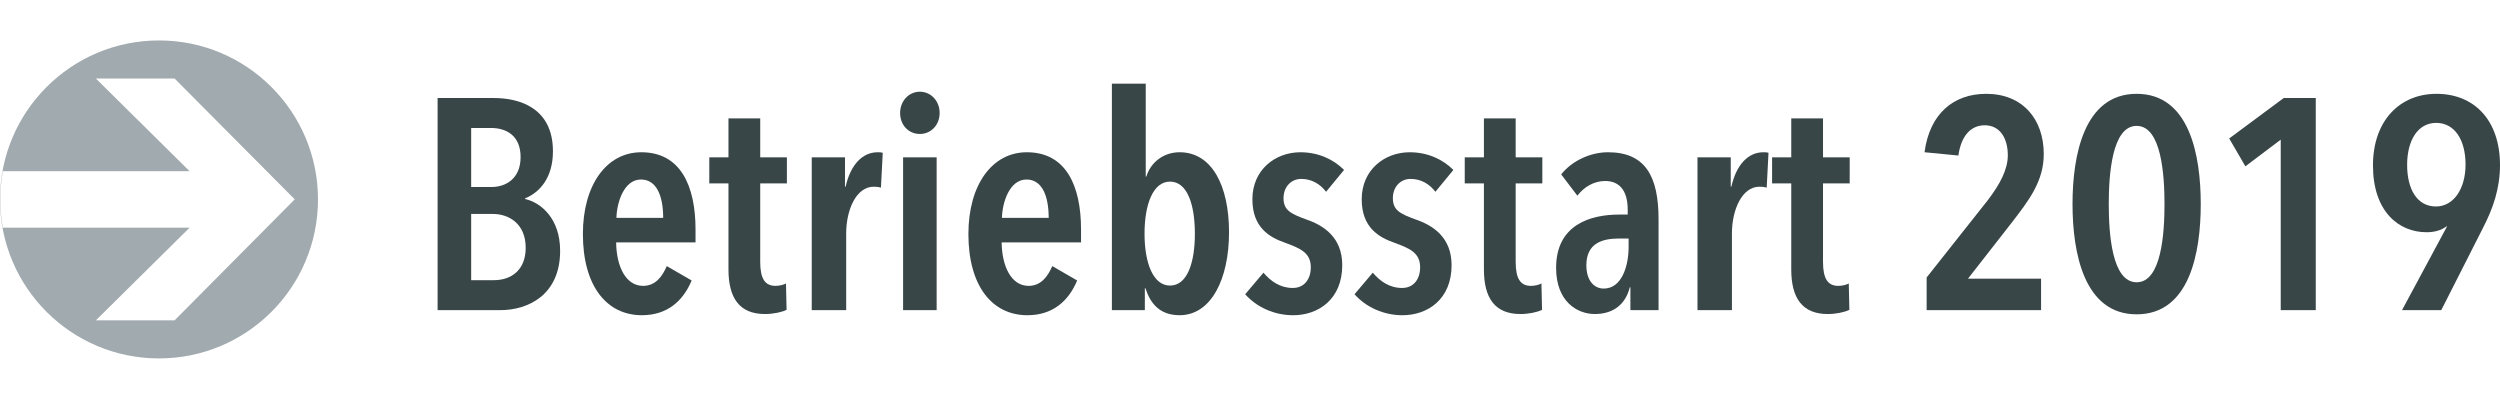 <svg xmlns="http://www.w3.org/2000/svg" xmlns:xlink="http://www.w3.org/1999/xlink" id="Ebene_1" x="0px" y="0px" width="250.713px" height="40px" viewBox="0 0 250.713 40" xml:space="preserve"><g>	<path fill="#394648" d="M50.195,31.102h-6.31V9.83h5.648c2.523,0,5.919,0.961,5.919,5.348c0,2.645-1.322,4.116-2.795,4.717v0.061   c1.593,0.36,3.516,1.953,3.516,5.197C56.174,29.6,52.929,31.102,50.195,31.102z M49.233,12.834h-1.982v5.919h2.043   c1.441,0,2.914-0.841,2.914-3.004S50.766,12.834,49.233,12.834z M49.444,21.457h-2.193v6.64h2.283c1.742,0,3.185-1.021,3.185-3.244   C52.719,22.358,50.946,21.457,49.444,21.457z"></path>	<path fill="#394648" d="M61.79,24.312c0.03,2.403,0.961,4.356,2.704,4.356c1.231,0,1.923-0.932,2.373-1.983l2.494,1.442   c-0.871,2.104-2.494,3.485-4.987,3.485c-3.546,0-5.919-2.944-5.919-8.142c0-4.928,2.373-8.202,5.858-8.202   c3.936,0,5.438,3.364,5.438,7.751v1.292H61.79z M64.283,18.002c-1.742,0-2.434,2.374-2.463,3.846h4.687   C66.507,19.595,65.815,18.002,64.283,18.002z"></path>	<path fill="#394648" d="M76.239,18.393v7.872c0,1.683,0.48,2.403,1.532,2.403c0.36,0,0.781-0.09,1.052-0.24l0.06,2.644   c-0.48,0.24-1.352,0.421-2.163,0.421c-2.583,0-3.665-1.622-3.665-4.477v-8.623h-1.923v-2.613h1.923v-3.906h3.185v3.906h2.674v2.613   H76.239z"></path>	<path fill="#394648" d="M88.016,15.269c0.21,0,0.33,0,0.511,0.06l-0.181,3.485c-0.21-0.061-0.421-0.09-0.721-0.09   c-1.772,0-2.765,2.343-2.765,4.687v7.691h-3.455V15.779h3.335v2.944h0.061C85.312,16.47,86.514,15.269,88.016,15.269z"></path>	<path fill="#394648" d="M92.25,13.436c-1.142,0-1.982-0.901-1.982-2.104c0-1.172,0.841-2.133,1.982-2.133s1.983,0.961,1.983,2.133   C94.233,12.534,93.362,13.436,92.25,13.436z M90.567,31.102V15.779h3.365v15.322H90.567z"></path>	<path fill="#394648" d="M100.451,24.312c0.03,2.403,0.961,4.356,2.704,4.356c1.231,0,1.923-0.932,2.373-1.983l2.494,1.442   c-0.871,2.104-2.494,3.485-4.987,3.485c-3.546,0-5.919-2.944-5.919-8.142c0-4.928,2.373-8.202,5.858-8.202   c3.936,0,5.438,3.364,5.438,7.751v1.292H100.451z M102.944,18.002c-1.742,0-2.434,2.374-2.463,3.846h4.687   C105.168,19.595,104.477,18.002,102.944,18.002z"></path>	<path fill="#394648" d="M111.506,8.388h3.395v9.314h0.061c0.42-1.383,1.683-2.434,3.335-2.434c3.244,0,4.957,3.364,4.957,8.021   c0,4.717-1.803,8.322-4.957,8.322c-2.014,0-2.944-1.202-3.426-2.704h-0.06v2.193h-3.305V8.388z M117.334,28.638   c1.743,0,2.494-2.313,2.494-5.197c0-2.915-0.751-5.228-2.494-5.228c-1.713,0-2.554,2.313-2.554,5.228   C114.78,26.324,115.621,28.638,117.334,28.638z"></path>	<path fill="#394648" d="M132.985,19.234c-0.571-0.752-1.412-1.292-2.494-1.292c-0.991,0-1.772,0.781-1.772,1.923   c0,1.201,0.691,1.562,2.254,2.133c1.772,0.601,3.635,1.803,3.635,4.597c0,3.396-2.373,5.018-4.927,5.018   c-1.893,0-3.666-0.812-4.808-2.104l1.833-2.163c0.721,0.842,1.652,1.532,2.944,1.532c1.111,0,1.803-0.841,1.803-2.072   c0-1.442-1.021-1.894-2.584-2.464c-1.563-0.541-3.274-1.532-3.274-4.356c0-2.975,2.313-4.717,4.807-4.717   c1.833,0,3.335,0.721,4.387,1.772L132.985,19.234z"></path>	<path fill="#394648" d="M143.949,19.234c-0.57-0.752-1.412-1.292-2.493-1.292c-0.991,0-1.772,0.781-1.772,1.923   c0,1.201,0.69,1.562,2.253,2.133c1.772,0.601,3.636,1.803,3.636,4.597c0,3.396-2.374,5.018-4.928,5.018   c-1.893,0-3.665-0.812-4.807-2.104l1.832-2.163c0.722,0.842,1.653,1.532,2.944,1.532c1.112,0,1.803-0.841,1.803-2.072   c0-1.442-1.021-1.894-2.583-2.464c-1.563-0.541-3.275-1.532-3.275-4.356c0-2.975,2.313-4.717,4.808-4.717   c1.832,0,3.335,0.721,4.386,1.772L143.949,19.234z"></path>	<path fill="#394648" d="M152,18.393v7.872c0,1.683,0.48,2.403,1.532,2.403c0.36,0,0.781-0.09,1.051-0.24l0.061,2.644   c-0.48,0.24-1.352,0.421-2.163,0.421c-2.584,0-3.666-1.622-3.666-4.477v-8.623h-1.923v-2.613h1.923v-3.906H152v3.906h2.674v2.613   H152z"></path>	<path fill="#394648" d="M163.445,28.818c-0.421,1.652-1.593,2.674-3.516,2.674c-1.742,0-3.875-1.231-3.875-4.627   c0-4.326,3.425-5.348,6.339-5.348h0.842v-0.48c0-2.014-0.901-2.885-2.254-2.885c-1.142,0-2.133,0.601-2.794,1.473l-1.622-2.134   c1.111-1.412,3.004-2.223,4.687-2.223c3.785,0,5.077,2.463,5.077,6.729v9.104h-2.824v-2.283H163.445z M163.325,23.921h-0.991   c-1.653,0-3.245,0.48-3.245,2.674c0,1.593,0.812,2.344,1.742,2.344c1.833,0,2.494-2.313,2.494-4.146V23.921z"></path>	<path fill="#394648" d="M176.844,15.269c0.21,0,0.33,0,0.511,0.06l-0.181,3.485c-0.21-0.061-0.421-0.09-0.721-0.09   c-1.772,0-2.765,2.343-2.765,4.687v7.691h-3.455V15.779h3.335v2.944h0.061C174.14,16.47,175.342,15.269,176.844,15.269z"></path>	<path fill="#394648" d="M182.821,18.393v7.872c0,1.683,0.48,2.403,1.532,2.403c0.36,0,0.781-0.09,1.051-0.24l0.061,2.644   c-0.48,0.24-1.352,0.421-2.163,0.421c-2.584,0-3.666-1.622-3.666-4.477v-8.623h-1.923v-2.613h1.923v-3.906h3.186v3.906h2.674v2.613   H182.821z"></path>	<path fill="#394648" d="M201.746,22.328l-4.387,5.619h7.331v3.154h-11.477v-3.274l6.159-7.782c1.201-1.592,1.982-3.034,1.982-4.477   c0-1.652-0.751-3.004-2.313-3.004c-1.412,0-2.373,1.081-2.644,3.034l-3.396-0.33c0.511-3.846,2.885-5.859,6.189-5.859   c3.666,0,5.769,2.554,5.769,6.039C204.961,18.183,203.459,20.105,201.746,22.328z"></path>	<path fill="#394648" d="M214.273,31.522c-5.288,0-6.43-6.189-6.43-11.057s1.142-11.057,6.43-11.057c5.317,0,6.43,6.189,6.43,11.057   S219.591,31.522,214.273,31.522z M214.273,12.624c-2.494,0-2.795,4.957-2.795,7.842c0,2.914,0.301,7.842,2.795,7.842   c2.493,0,2.794-4.928,2.794-7.842C217.067,17.581,216.767,12.624,214.273,12.624z"></path>	<path fill="#394648" d="M228.723,31.102V14.006l-3.546,2.674l-1.622-2.794l5.468-4.056h3.215v21.271H228.723z"></path>	<path fill="#394648" d="M244.344,9.409c3.785,0,6.369,2.645,6.369,7.15c0,2.313-0.69,4.327-1.683,6.25l-4.206,8.292h-3.936   l4.507-8.383l-0.03-0.029c-0.541,0.42-1.262,0.601-2.013,0.601c-2.824,0-5.378-2.104-5.378-6.7   C237.975,12.113,240.648,9.409,244.344,9.409z M244.283,20.706c1.803,0,2.975-1.803,2.975-4.206c0-2.494-1.111-4.177-2.944-4.177   s-2.914,1.743-2.914,4.207C241.399,18.964,242.391,20.706,244.283,20.706z"></path></g><path fill="#A1AAAF" d="M31.89,20c0-8.806-7.139-15.944-15.944-15.944C7.139,4.056,0,11.194,0,20  c0,8.808,7.139,15.944,15.945,15.944C24.751,35.944,31.89,28.808,31.89,20L31.89,20z M29.558,19.991L17.509,32.124H9.617  l9.396-9.291H0.283C0.119,21.912,0.029,20.967,0.029,20s0.09-1.912,0.254-2.832h18.729L9.617,7.877h7.892L29.558,19.991  L29.558,19.991z"></path></svg>